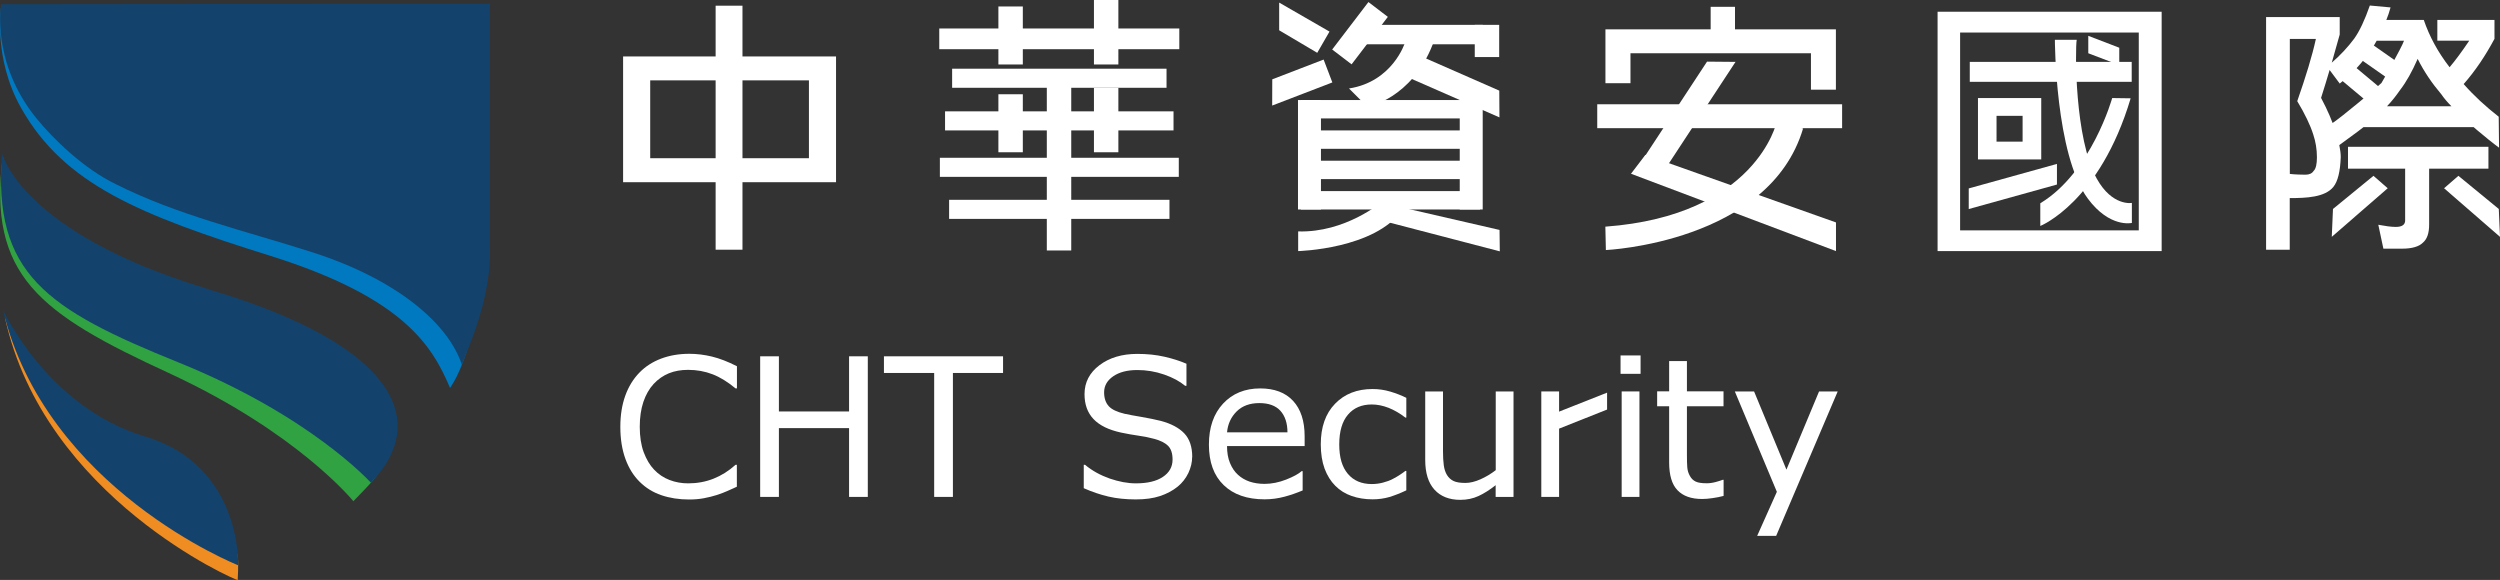 <?xml version="1.0" encoding="UTF-8"?>
<svg id="_圖層_2" data-name="圖層 2" xmlns="http://www.w3.org/2000/svg" viewBox="0 0 289.64 67.19">
  <rect x="0" y="0" width="289.64" height="67.19" fill="#333333" stroke="none"/>
  <defs>
    <style>
      .cls-1 {
        fill: #30a242;
      }

      .cls-1, .cls-2, .cls-3, .cls-4, .cls-5 {
        stroke-width: 0px;
      }

      .cls-2 {
        fill: #13436c;
      }

      .cls-3 {
        fill: #fff;
      }

      .cls-4 {
        fill: #ef8c22;
      }

      .cls-5 {
        fill: #0079c0;
      }
    </style>
  </defs>
  <g id="_圖層_1-2" data-name="圖層 1">
    <g>
      <g>
        <g>
          <path class="cls-1" d="m23.47,34.94c-.14-.05-.28-.1-.42-.15C2.04,27.3.32,18.11.32,18.11c-1.77,13.83,4.26,18.21,19.22,25.1,15,6.92,21.4,14.86,21.4,14.86.87-.92,1.58-1.6,2.27-2.42,4.76-5.7-1.03-14.16-19.74-20.7Z"/>
          <path class="cls-4" d="m16.97,52.05C5.62,48.47.56,36.74.56,36.74c4.53,20.92,26.96,30.6,26.98,30.46,0,0,.11-1.99.02-2.57-.17-1.14-.53-2.32-1.14-3.8-1.4-3.39-4.22-7.12-9.45-8.77Z"/>
          <path class="cls-5" d="m.14.69s-.99,5.97,2.3,11.81c4.99,8.86,13.75,12.4,28.85,17.13,15.58,4.88,18.81,10.52,20.85,15.31.51-.78,1.58-2.26,3.13-8.46.5-1.98.92-2.69.97-5.48l.12-28.81L.14.69Z"/>
        </g>
        <g>
          <path class="cls-2" d="m24.23,33.53c-.14-.04-.28-.08-.42-.13C2.41,26.9.24,17.79.24,17.79c-1.11,13.93,5.14,18.02,20.46,24.21,15.36,6.21,22.27,13.93,22.27,13.93,6.85-7.1,3.02-15.93-18.74-22.39Z"/>
          <path class="cls-2" d="m16.77,50.56C5.48,47.19.34,35.9.34,35.9c4.94,20.75,27.25,29.59,27.25,29.59,0,0,.47-11.57-10.82-14.93Z"/>
          <path class="cls-2" d="m.14.49s-1.24,6.65,4.08,13.22c1.93,2.38,5.5,5.85,9.2,7.63,7.14,3.59,14.92,5.38,22.77,7.89,9.71,3.11,15.74,8.21,17.32,13.03.13-.33.4-1.01.79-2.02.94-2.39,2.6-6.94,2.46-11.54V.43L.14.49Z"/>
        </g>
      </g>
      <g>
        <path class="cls-3" d="m82.91,6.54V.66h3.11v5.88h10.84v14.57h-10.84v7.82h-3.11v-7.82h-10.72V6.54h10.72Zm0,2.77h-7.58v9.02h7.58v-9.02Zm10.81,0h-7.7v9.02h7.7v-9.02Z"/>
        <g>
          <rect class="cls-3" x="108.82" y="3.3" width="27.81" height="2.4"/>
          <rect class="cls-3" x="110.31" y="7.96" width="24.84" height="2.21"/>
          <rect class="cls-3" x="109.49" y="12.9" width="26.47" height="2.21"/>
          <rect class="cls-3" x="109.96" y="23.15" width="25.53" height="2.21"/>
          <rect class="cls-3" x="108.89" y="18.28" width="27.68" height="2.21"/>
          <rect class="cls-3" x="115.67" y=".75" width="2.83" height="6.72"/>
          <rect class="cls-3" x="126.74" width="2.83" height="7.47"/>
          <rect class="cls-3" x="115.67" y="10.92" width="2.83" height="6.72"/>
          <rect class="cls-3" x="126.74" y="10.17" width="2.83" height="7.47"/>
          <rect class="cls-3" x="121.28" y="9.59" width="2.83" height="19.43"/>
        </g>
        <g>
          <rect class="cls-3" x="170.86" y="2.88" width="2.83" height="3.73"/>
          <polygon class="cls-3" points="173.7 10.5 173.72 13.6 163.08 8.94 164.22 6.34 173.7 10.5"/>
          <rect class="cls-3" x="163.37" y="-3.31" width="2.25" height="14.63" transform="translate(168.49 -160.49) rotate(90)"/>
          <polygon class="cls-3" points="154.03 3.66 152.61 6.12 148.2 3.51 148.2 .3 154.03 3.66"/>
          <polygon class="cls-3" points="147.39 12.23 147.4 9.19 153.35 6.9 154.36 9.55 147.39 12.23"/>
          <polygon class="cls-3" points="173.76 29.12 173.73 26.64 162.01 23.94 160.99 25.79 173.76 29.12"/>
          <rect class="cls-3" x="156.15" y=".39" width="2.83" height="6.92" transform="translate(34.68 -94.85) rotate(37.37)"/>
          <rect class="cls-3" x="150.38" y="11.59" width="2.66" height="12.68"/>
          <rect class="cls-3" x="169.12" y="11.59" width="2.66" height="12.68"/>
          <rect class="cls-3" x="150.72" y="11.59" width="20.75" height="2.13"/>
          <rect class="cls-3" x="150.72" y="15.11" width="20.75" height="2.13"/>
          <rect class="cls-3" x="150.72" y="18.62" width="20.75" height="2.13"/>
          <rect class="cls-3" x="150.72" y="22.14" width="20.75" height="2.13"/>
          <path class="cls-3" d="m162.76,4.98s-1.42,4.49-6.47,5.27l2.13,2.13s5.12-.9,7.59-7.29l-3.25-.11Z"/>
          <path class="cls-3" d="m160.04,23.43s-4.19,3.55-9.64,3.38v2.28s8.93-.22,12.09-4.81l-2.45-.85Z"/>
        </g>
        <g>
          <path class="cls-3" d="m288.3,17.01v2.53h-6.87v6.5c0,.99-.25,1.69-.74,2.09-.43.43-1.23.68-2.4.68h-2.16l-.59-2.77c.8.15,1.48.25,2.03.25.71,0,1.08-.25,1.08-.74v-6.01h-6.62v-2.53h16.26Z"/>
          <path class="cls-3" d="m289.5,13.53c-1.54-1.2-2.9-2.46-4.07-3.79,1.36-1.54,2.53-3.3,3.57-5.24v-2.19h-6.62v2.4h3.7c-.83,1.23-1.6,2.28-2.28,3.08-1.36-1.76-2.34-3.57-2.99-5.48h-4.34c.18-.43.34-.89.49-1.45l-2.4-.22c-.59,1.69-1.2,2.99-1.82,3.85-.74.99-1.6,1.91-2.59,2.77.31-1.11.62-2.19.92-3.26V1.98h-8.53v26.95h2.74v-5.98c1.93,0,4.07-.09,5.05-1.29.54-.66.8-1.85.86-3.45,0-.8-.22-1.82-.62-3.02-.34-1.11-.89-2.4-1.66-3.85.34-1.08.68-2.16.99-3.23l1.17,1.57c1.48-1.17,2.68-2.46,3.6-3.88.25-.31.46-.68.68-1.08h3.17c-.31.86-2.49,4.71-2.62,4.9-.18.22-4.61,3.98-5.87,4.78l.95,2.44c1.11-.8,3.29-2.39,4.18-3.19l-1.79,1.08h13.61l-2.33-1.76c.92.95,3.61,3.22,4.88,4.14l-.04-3.59Zm-21.44,6.25c-.18.31-.52.46-.95.46-.38,0-1.26-.02-1.82-.09V4.51h3.02c-.43,1.97-1.17,4.37-2.16,7.21.89,1.48,1.51,2.77,1.85,3.85.28.83.43,1.72.43,2.65,0,.8-.12,1.32-.37,1.57Zm8.5-7.48c.59-.62,1.08-1.26,1.51-1.88.71-.92,1.39-2.13,2.03-3.6.74,1.48,1.66,2.83,2.74,4.1.31.46.71.92,1.17,1.39h-7.45Z"/>
          <rect class="cls-3" x="274.41" y="4.82" width="2.19" height="4.26" transform="translate(111.63 228.53) rotate(-54.96)"/>
          <polygon class="cls-3" points="289.5 24.21 289.64 27.44 283.16 21.81 284.82 20.37 289.5 24.21"/>
          <polygon class="cls-3" points="270.29 24.21 270.15 27.44 276.63 21.81 274.98 20.37 270.29 24.21"/>
          <rect class="cls-3" x="272.41" y="7.59" width="2.19" height="4.26" transform="translate(90.64 213.34) rotate(-50.11)"/>
        </g>
        <g>
          <polygon class="cls-3" points="212.7 3.4 212.7 10.39 209.81 10.39 209.81 6.17 188.9 6.17 188.9 9.64 186 9.64 186 3.4 212.7 3.4"/>
          <rect class="cls-3" x="198.19" y=".79" width="2.82" height="3.89"/>
          <polygon class="cls-3" points="212.71 29.09 212.71 25.77 190.63 17.94 188.96 20.13 212.71 29.09"/>
          <path class="cls-3" d="m205.83,14.15s-2.34,10.82-19.84,12.11l.06,2.71s18.92-.86,22.85-14.09l-3.07-.73Z"/>
          <rect class="cls-3" x="185.05" y="12.08" width="28.37" height="2.77"/>
          <polygon class="cls-3" points="201.07 7.17 192.53 20.18 190.21 18.65 197.77 7.14 201.07 7.17"/>
        </g>
        <g>
          <path class="cls-3" d="m224.48,1.36v27.73h25.96V1.36h-25.96Zm23.31,25.33h-20.7V3.77h20.7v22.92Z"/>
          <path class="cls-3" d="m229.16,11.36v7.11h7.33v-7.11h-7.33Zm5.17,5.05h-3.02v-2.99h3.02v2.99Z"/>
          <path class="cls-3" d="m238.07,4.61s.03,13.28,3.81,18.39c2.54,3.44,5.11,2.83,5.11,2.83v-2.32s-2.26.42-4.06-2.8c-2.59-4.64-2.52-15.05-2.33-16.1h-2.53Z"/>
          <path class="cls-3" d="m244.71,11.36s-2.39,8.6-8.33,12.19v2.63s6.88-2.74,10.47-14.79l-2.13-.03Z"/>
          <rect class="cls-3" x="228.21" y="7.17" width="18.76" height="2.31"/>
          <polygon class="cls-3" points="238.31 21.38 228.09 24.22 228.09 21.83 238.31 18.99 238.31 21.38"/>
          <polygon class="cls-3" points="245.53 7.54 241.94 6.17 241.94 4.15 245.53 5.53 245.53 7.54"/>
        </g>
      </g>
      <g>
        <g>
          <path class="cls-3" d="m85.37,56.39c-.4.17-.76.34-1.09.49-.32.15-.75.31-1.27.48-.44.14-.93.26-1.45.36-.52.1-1.1.15-1.72.15-1.18,0-2.26-.17-3.22-.5-.97-.33-1.81-.85-2.52-1.56-.7-.69-1.25-1.57-1.64-2.64-.39-1.07-.59-2.31-.59-3.72,0-1.34.19-2.54.57-3.6.38-1.06.93-1.95,1.64-2.68.69-.71,1.53-1.25,2.51-1.62.98-.37,2.07-.56,3.27-.56.88,0,1.75.11,2.62.32.87.21,1.84.58,2.9,1.12v2.57h-.16c-.9-.75-1.79-1.3-2.67-1.64-.88-.34-1.83-.51-2.83-.51-.82,0-1.57.13-2.23.4-.66.27-1.25.68-1.77,1.24-.5.55-.9,1.24-1.18,2.07-.28.84-.42,1.8-.42,2.89s.15,2.13.46,2.95c.31.82.71,1.5,1.2,2.01.51.54,1.11.94,1.79,1.2.68.26,1.4.39,2.16.39,1.04,0,2.02-.18,2.93-.54.91-.36,1.76-.89,2.56-1.61h.15v2.54Z"/>
          <path class="cls-3" d="m100.54,57.57h-2.17v-7.97h-8.13v7.97h-2.17v-16.29h2.17v6.39h8.13v-6.39h2.17v16.29Z"/>
          <path class="cls-3" d="m116.22,43.21h-5.82v14.36h-2.17v-14.36h-5.82v-1.93h13.8v1.93Z"/>
          <path class="cls-3" d="m138.12,52.92c0,.63-.15,1.26-.44,1.88-.3.62-.71,1.15-1.24,1.58-.58.47-1.26.83-2.04,1.09-.78.26-1.71.39-2.81.39-1.17,0-2.23-.11-3.17-.33s-1.89-.54-2.86-.97v-2.71h.15c.82.69,1.78,1.21,2.85,1.59,1.08.37,2.09.56,3.04.56,1.34,0,2.39-.25,3.13-.75.75-.5,1.12-1.17,1.12-2.01,0-.72-.18-1.25-.53-1.6-.35-.34-.89-.61-1.61-.8-.55-.15-1.14-.27-1.78-.36-.64-.09-1.31-.21-2.03-.36-1.44-.31-2.51-.83-3.21-1.57-.7-.74-1.04-1.7-1.04-2.89,0-1.36.58-2.48,1.73-3.35,1.15-.87,2.61-1.31,4.39-1.31,1.14,0,2.19.11,3.15.33.96.22,1.8.49,2.54.81v2.56h-.15c-.62-.52-1.43-.96-2.44-1.31-1.01-.35-2.04-.52-3.1-.52-1.16,0-2.09.24-2.79.72-.7.48-1.06,1.1-1.06,1.86,0,.68.18,1.21.53,1.6.35.39.97.68,1.85.89.47.1,1.13.23,1.99.37.86.15,1.59.3,2.19.45,1.21.32,2.12.81,2.73,1.45s.92,1.56.92,2.72Z"/>
          <path class="cls-3" d="m151.16,51.68h-9c0,.75.11,1.41.34,1.96.23.56.54,1.02.93,1.37.38.35.83.61,1.35.79.52.17,1.1.26,1.72.26.83,0,1.67-.17,2.51-.5.84-.33,1.44-.66,1.8-.98h.11v2.24c-.69.29-1.4.54-2.12.73s-1.48.3-2.28.3c-2.03,0-3.61-.55-4.75-1.65-1.14-1.1-1.71-2.66-1.71-4.68s.55-3.58,1.64-4.76c1.09-1.17,2.53-1.76,4.3-1.76,1.65,0,2.92.48,3.81,1.44.89.96,1.34,2.33,1.34,4.1v1.12Zm-2-1.58c0-1.08-.28-1.91-.82-2.51-.54-.59-1.35-.89-2.44-.89s-1.98.32-2.63.97c-.65.65-1.02,1.45-1.11,2.42h7Z"/>
          <path class="cls-3" d="m162.93,56.81c-.69.33-1.34.58-1.95.77-.62.18-1.27.27-1.96.27-.88,0-1.69-.13-2.43-.39-.74-.26-1.37-.65-1.89-1.18-.53-.53-.94-1.19-1.24-1.99-.29-.8-.44-1.74-.44-2.81,0-2,.55-3.57,1.65-4.7,1.1-1.14,2.55-1.71,4.35-1.71.7,0,1.39.1,2.06.3.67.2,1.29.44,1.85.72v2.29h-.11c-.63-.49-1.27-.86-1.94-1.13-.67-.26-1.32-.39-1.95-.39-1.17,0-2.09.39-2.76,1.18-.67.78-1.01,1.93-1.01,3.45s.33,2.61.99,3.4c.66.79,1.59,1.19,2.78,1.19.42,0,.84-.05,1.27-.16.43-.11.82-.25,1.16-.43.3-.15.58-.32.84-.49.26-.17.47-.32.62-.44h.11v2.26Z"/>
          <path class="cls-3" d="m175.34,57.57h-2.06v-1.36c-.69.55-1.36.97-1.99,1.26s-1.33.44-2.1.44c-1.28,0-2.28-.39-3-1.18-.71-.78-1.07-1.93-1.07-3.45v-7.93h2.06v6.96c0,.62.03,1.15.09,1.59.06.44.18.82.37,1.13.2.32.45.55.77.7.31.15.77.22,1.37.22.53,0,1.11-.14,1.74-.42.63-.28,1.22-.63,1.77-1.06v-9.12h2.06v12.22Z"/>
          <path class="cls-3" d="m180.63,57.57h-2.06v-12.22h2.06v12.22Z"/>
          <path class="cls-3" d="m190.07,43.31h-2.32v-2.13h2.32v2.13Zm-.13,14.26h-2.06v-12.22h2.06v12.22Z"/>
          <path class="cls-3" d="m199.67,57.46c-.39.1-.81.19-1.26.25-.46.07-.86.1-1.22.1-1.25,0-2.2-.34-2.84-1.01-.65-.67-.97-1.75-.97-3.23v-6.5h-1.39v-1.73h1.39v-3.51h2.06v3.51h4.24v1.73h-4.24v5.57c0,.64.01,1.14.04,1.5s.13.7.31,1.01c.16.29.38.51.66.64.28.14.71.2,1.29.2.34,0,.69-.05,1.05-.15.36-.1.63-.18.79-.25h.11v1.85Z"/>
          <path class="cls-3" d="m212.91,45.35l-7.13,16.73h-2.2l2.28-5.1-4.87-11.63h2.23l3.75,9.06,3.78-9.06h2.16Z"/>
        </g>
        <polygon class="cls-3" points="180.4 49.75 186.19 47.45 186.19 45.49 180.4 47.78 180.4 49.75"/>
      </g>
    </g>
  </g>
</svg>